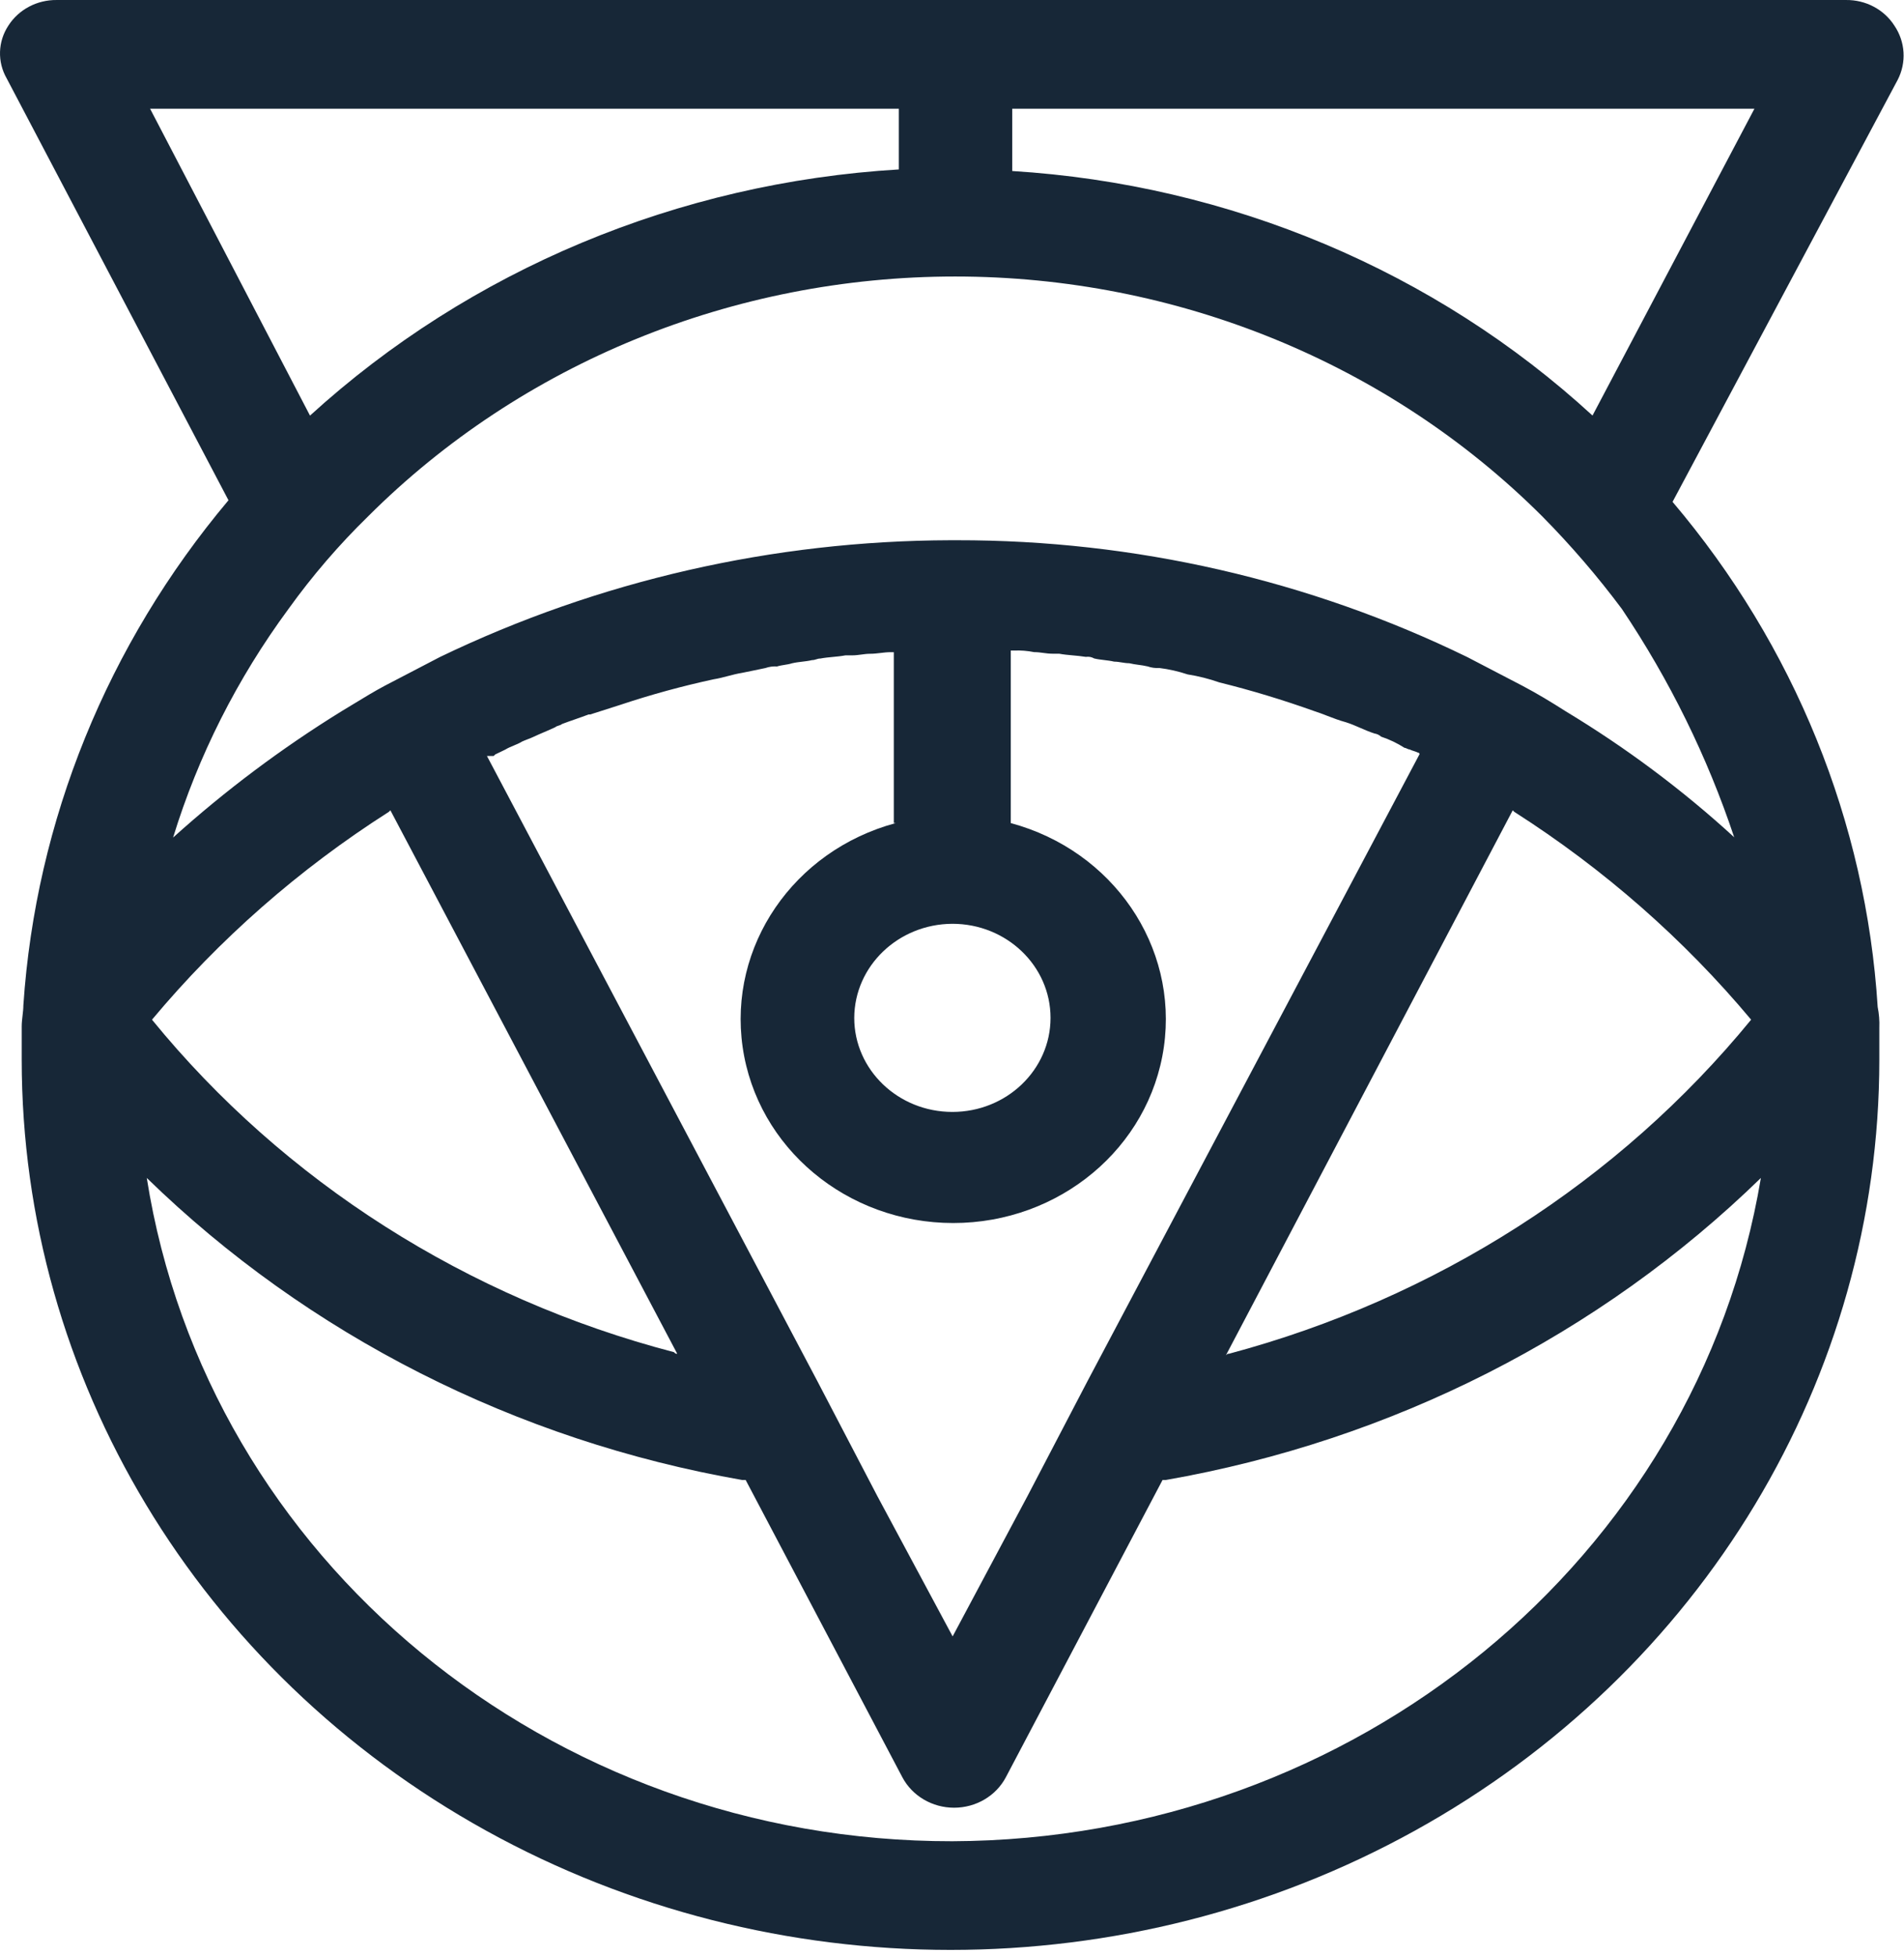 <svg width="222" height="228" viewBox="0 0 222 228" fill="none" xmlns="http://www.w3.org/2000/svg">
<path fill-rule="evenodd" clip-rule="evenodd" d="M220.875 2.982C219.673 1.105 217.53 -0.028 215.232 0.001H6.615C4.32 -0.025 2.179 1.107 0.979 2.982C-0.253 4.851 -0.327 7.215 0.786 9.151L26.64 58.323C12.52 75.116 4.166 95.684 2.724 117.207C2.724 117.581 2.676 118.002 2.627 118.422C2.579 118.84 2.531 119.257 2.531 119.626V123.54C2.531 160.62 23.172 194.884 56.679 213.424C90.186 231.964 131.468 231.964 164.975 213.424C198.482 194.884 219.123 160.62 219.123 123.54V119.811C219.155 119 219.09 118.189 218.93 117.392C217.577 95.85 209.214 75.257 195.014 58.508L221.261 9.315C222.308 7.287 222.162 4.88 220.875 2.982ZM17.5 12.674H104.802V19.754C79.107 21.286 54.797 31.447 36.145 48.453L17.5 12.674ZM86.59 122.074C84.898 110.319 92.517 99.17 104.437 95.959H104.215V76.034H103.829C103.44 76.034 103.055 76.08 102.669 76.126C102.281 76.172 101.892 76.219 101.497 76.219C101.103 76.219 100.761 76.265 100.42 76.312C100.08 76.358 99.741 76.404 99.352 76.404H98.572C98.086 76.496 97.6 76.543 97.113 76.589C96.627 76.635 96.141 76.681 95.654 76.774C95.461 76.774 95.315 76.82 95.168 76.867C95.022 76.913 94.875 76.959 94.682 76.959C94.292 77.052 93.904 77.098 93.516 77.144C93.128 77.19 92.74 77.237 92.35 77.329C92.057 77.422 91.766 77.468 91.474 77.514C91.183 77.561 90.891 77.607 90.598 77.699C90.137 77.669 89.674 77.732 89.239 77.884C88.797 77.972 88.395 78.058 87.996 78.143C87.518 78.245 87.045 78.346 86.514 78.446C85.938 78.539 85.405 78.678 84.871 78.818C84.334 78.959 83.796 79.101 83.21 79.194C79.526 79.99 75.892 80.985 72.325 82.175L68.828 83.292H68.635C68.143 83.481 67.597 83.671 67.051 83.862C66.526 84.045 66.001 84.228 65.524 84.41C65.427 84.502 65.281 84.548 65.134 84.595C64.988 84.641 64.841 84.687 64.745 84.78C64.351 84.968 63.905 85.159 63.459 85.349C63.03 85.532 62.602 85.716 62.22 85.897C62.019 85.997 61.763 86.095 61.509 86.192C61.277 86.282 61.046 86.37 60.861 86.459C60.568 86.644 60.228 86.784 59.888 86.925C59.549 87.066 59.209 87.206 58.916 87.391L57.75 87.953L57.557 88.138H56.777L95.29 160.998L102.291 174.412L111.074 190.779L119.82 174.384L126.822 160.971L165.513 87.926C165.513 87.877 165.493 87.83 165.457 87.795C165.42 87.76 165.371 87.741 165.32 87.741C165.127 87.648 164.98 87.602 164.834 87.556C164.687 87.509 164.54 87.463 164.347 87.371C164.246 87.371 164.147 87.323 164.049 87.277C163.952 87.231 163.857 87.186 163.761 87.186C162.915 86.641 161.999 86.204 161.036 85.883C160.821 85.687 160.549 85.558 160.257 85.513C159.681 85.329 159.149 85.098 158.616 84.866C158.078 84.632 157.539 84.397 156.952 84.211C156.155 83.995 155.426 83.713 154.725 83.443C154.226 83.25 153.74 83.062 153.255 82.909C149.56 81.588 145.865 80.471 142.17 79.557C140.97 79.136 139.732 78.824 138.472 78.625C137.401 78.267 136.293 78.017 135.168 77.877C134.707 77.907 134.244 77.844 133.809 77.692C133.417 77.6 133.077 77.554 132.737 77.508C132.395 77.461 132.055 77.415 131.664 77.322C131.37 77.322 131.079 77.276 130.788 77.23C130.496 77.184 130.205 77.137 129.912 77.137C129.522 77.045 129.134 76.999 128.746 76.952C128.358 76.906 127.97 76.86 127.58 76.767C127.289 76.596 126.944 76.531 126.607 76.582C126.053 76.494 125.543 76.448 125.056 76.404C124.517 76.355 124.007 76.309 123.496 76.212H122.717C122.323 76.212 121.98 76.165 121.639 76.119C121.299 76.073 120.96 76.027 120.571 76.027C119.805 75.873 119.022 75.811 118.24 75.842H117.854V95.959C129.773 99.17 137.392 110.319 135.701 122.074C134.01 133.829 123.527 142.585 111.145 142.585C98.763 142.585 88.281 133.829 86.59 122.074ZM111.045 107.7C117.365 107.7 122.488 112.61 122.488 118.667C122.488 124.723 117.365 129.633 111.045 129.633C104.725 129.633 99.602 124.723 99.602 118.667C99.63 112.629 104.724 107.738 111.024 107.7H111.045ZM78.79 157.81C78.832 157.825 78.879 157.825 78.962 157.825L45.52 94.472L45.327 94.656C34.878 101.319 25.566 109.49 17.721 118.879C33.119 137.746 54.463 151.341 78.576 157.639C78.686 157.745 78.733 157.79 78.79 157.81ZM111.045 214.659C64.082 214.712 24.143 181.832 17.114 137.331C35.921 155.648 60.175 167.949 86.557 172.547H86.944L105.216 207.209C106.371 209.382 108.701 210.751 111.245 210.751C113.79 210.751 116.12 209.382 117.274 207.209L135.547 172.547H135.905C162.274 167.942 186.515 155.642 205.313 137.331C197.87 181.751 157.966 214.477 111.024 214.659H111.045ZM143.148 157.839C143.191 157.825 143.238 157.825 143.321 157.825H143.3C167.402 151.388 188.73 137.744 204.176 118.879C196.327 109.494 187.015 101.324 176.57 94.656L176.377 94.472L142.935 158.01C143.045 157.904 143.092 157.859 143.148 157.839ZM202.23 97.638L202.2 97.61C199.071 88.227 194.669 79.279 189.107 70.996C186.27 67.193 183.163 63.582 179.81 60.187C161.918 42.33 137.202 32.236 111.371 32.236C85.539 32.236 60.823 42.33 42.931 60.187C39.512 63.526 36.402 67.142 33.634 70.996C27.654 79.111 23.109 88.114 20.182 97.645C26.247 92.175 32.82 87.247 39.821 82.922C40.293 82.642 40.782 82.343 41.284 82.037C42.438 81.333 43.656 80.59 44.877 79.941L51.313 76.589C69.778 67.698 90.145 63.041 110.809 62.983H111.589C132.262 62.957 152.648 67.624 171.077 76.603L177.514 79.954C179.266 80.88 180.818 81.819 182.57 82.936C189.609 87.185 196.185 92.101 202.2 97.61L202.209 97.638H202.23ZM118.025 19.939C143.379 21.5 167.341 31.596 185.681 48.446L204.562 12.674H118.025V19.939Z" fill="#172737"/>
</svg>
